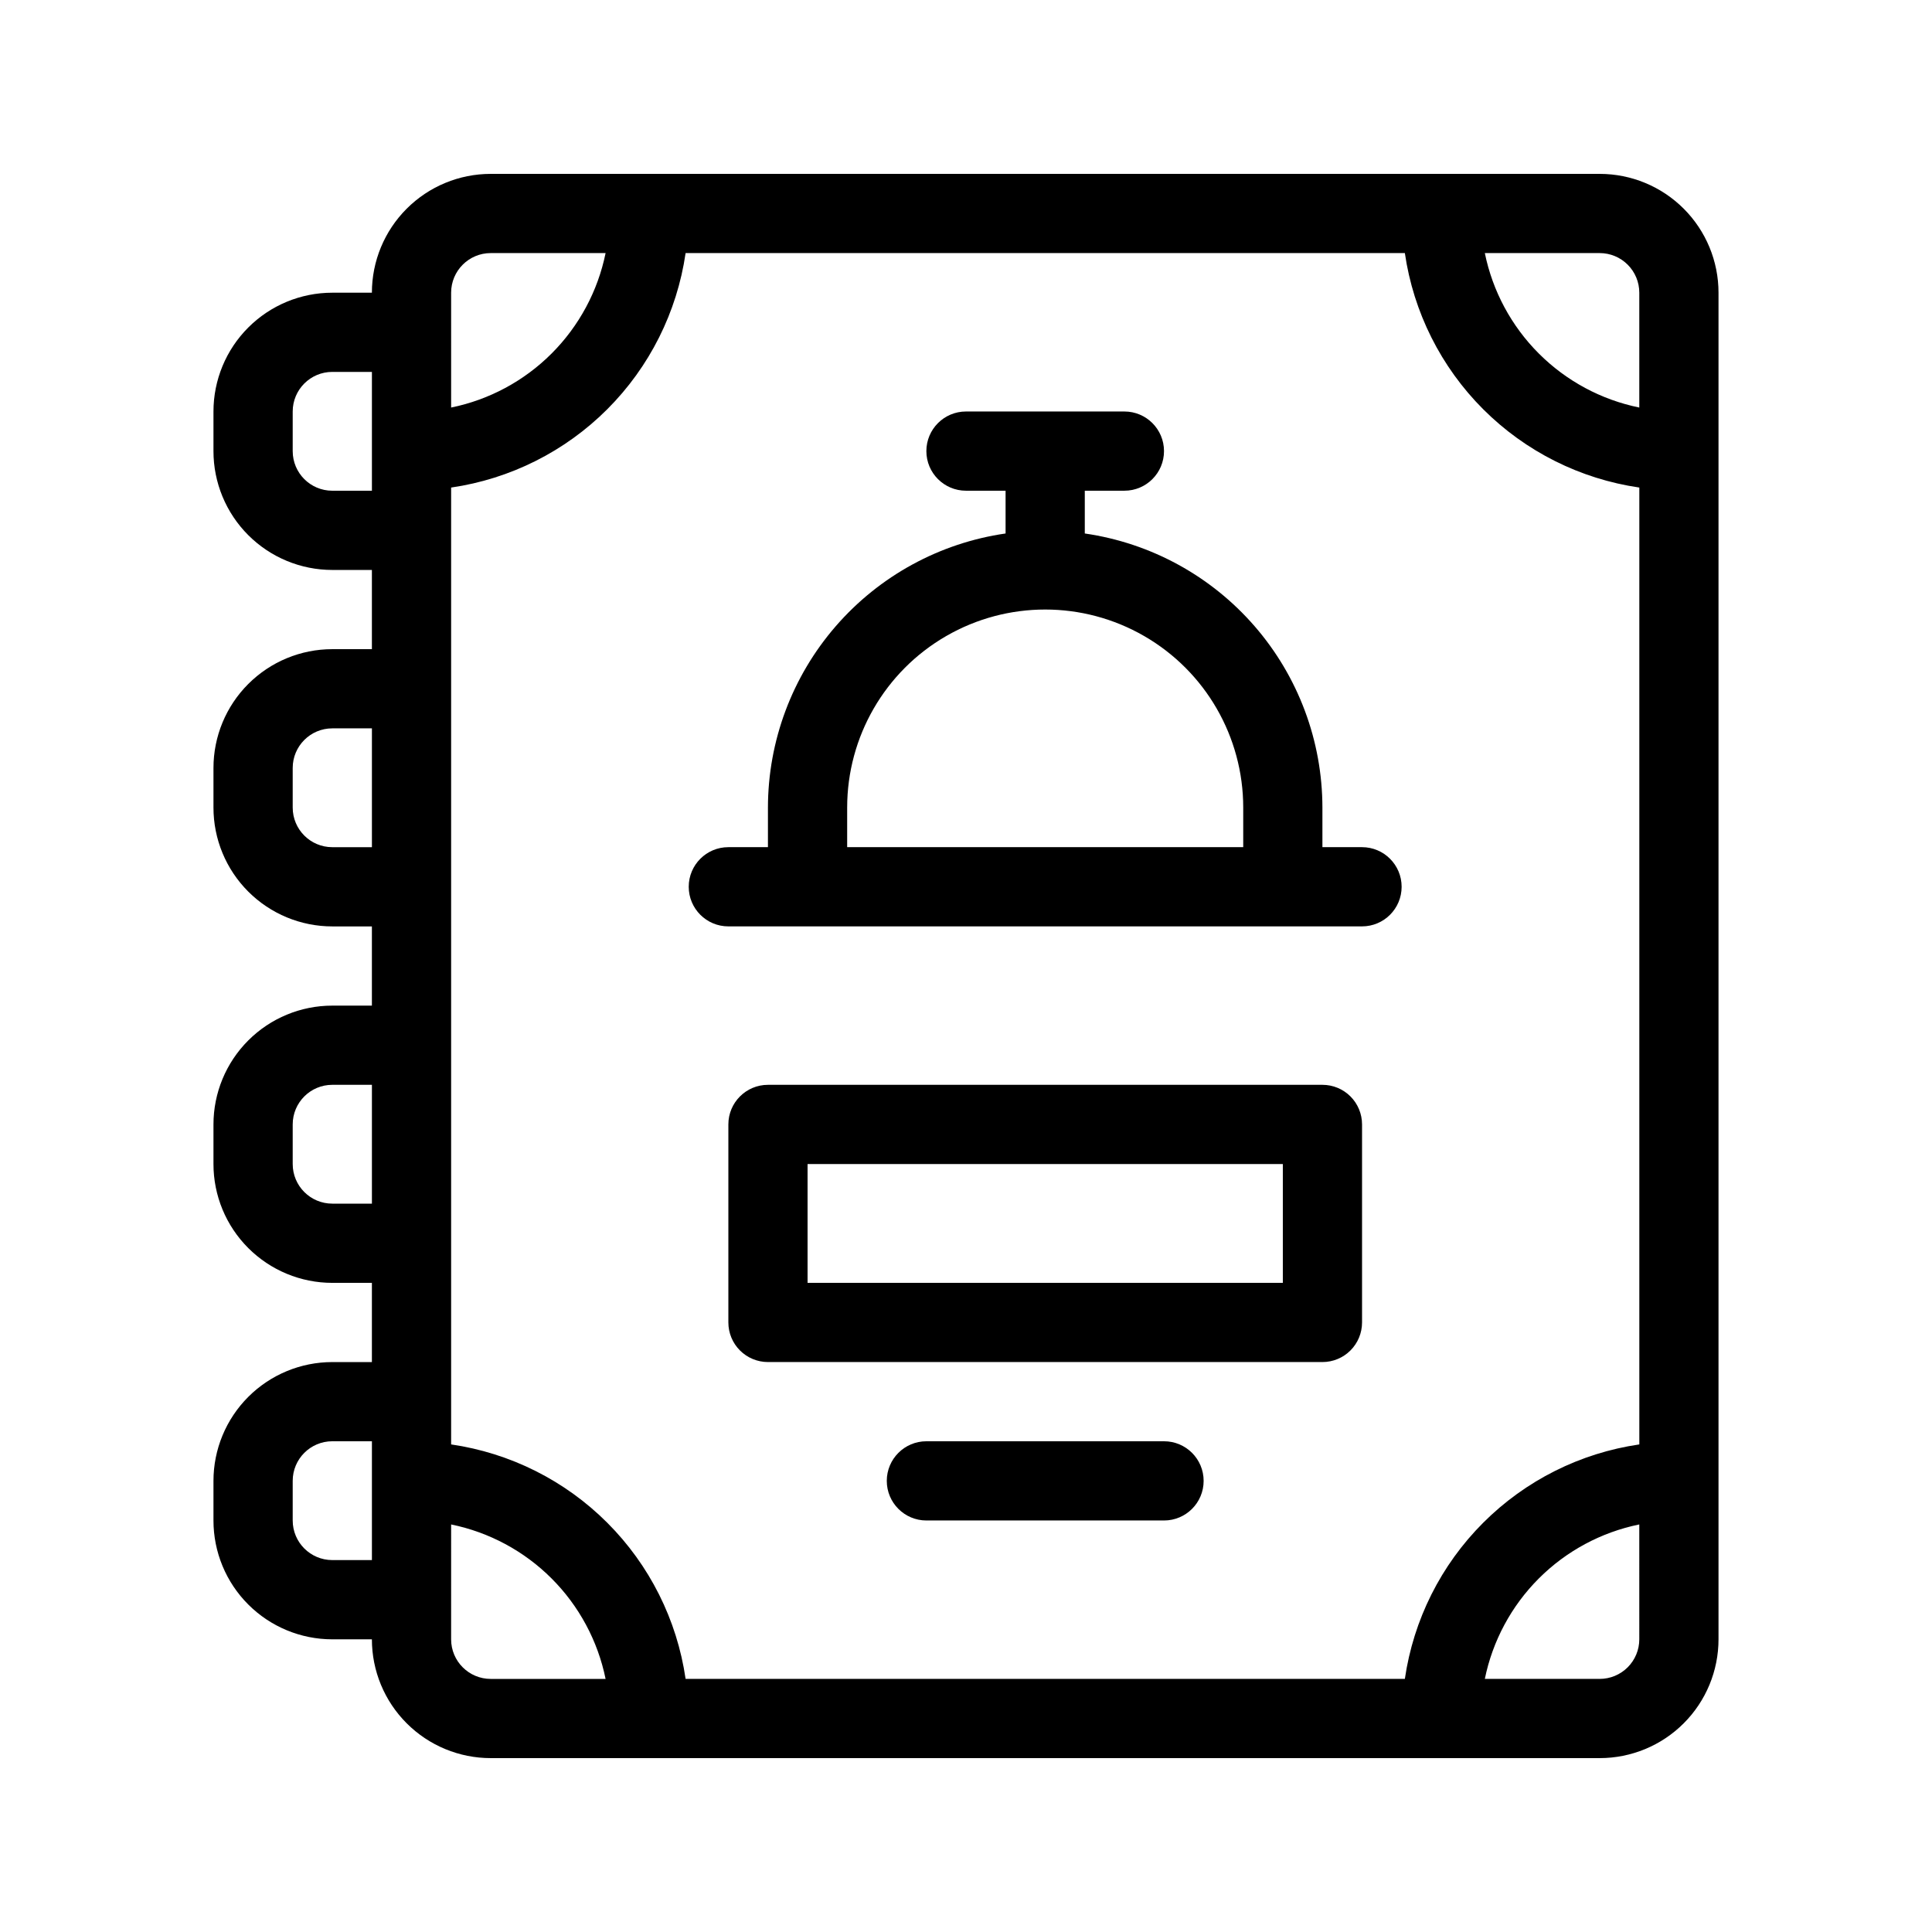 <?xml version="1.0" encoding="UTF-8"?>
<!-- Uploaded to: ICON Repo, www.iconrepo.com, Generator: ICON Repo Mixer Tools -->
<svg fill="#000000" width="800px" height="800px" version="1.1" viewBox="144 144 512 512" xmlns="http://www.w3.org/2000/svg">
 <g>
  <path d="m232.06 578.43h10.496c0 8.352 3.316 16.363 9.223 22.266 5.906 5.906 13.914 9.223 22.266 9.223h293.89c8.352 0 16.363-3.316 22.266-9.223 5.906-5.902 9.223-13.914 9.223-22.266v-356.86c0-8.352-3.316-16.359-9.223-22.266-5.902-5.906-13.914-9.223-22.266-9.223h-293.89c-8.352 0-16.359 3.316-22.266 9.223s-9.223 13.914-9.223 22.266h-10.496c-8.352 0-16.359 3.316-22.266 9.223s-9.223 13.914-9.223 22.266v10.496c0 8.352 3.316 16.359 9.223 22.266s13.914 9.223 22.266 9.223h10.496v20.992h-10.496c-8.352 0-16.359 3.316-22.266 9.223-5.906 5.902-9.223 13.914-9.223 22.266v10.496c0 8.352 3.316 16.359 9.223 22.266 5.906 5.902 13.914 9.223 22.266 9.223h10.496v20.992h-10.496c-8.352 0-16.359 3.316-22.266 9.223-5.906 5.902-9.223 13.914-9.223 22.266v10.496c0 8.348 3.316 16.359 9.223 22.262 5.906 5.906 13.914 9.223 22.266 9.223h10.496v20.992h-10.496c-8.352 0-16.359 3.32-22.266 9.223-5.906 5.906-9.223 13.918-9.223 22.266v10.496c0 8.352 3.316 16.363 9.223 22.266 5.906 5.906 13.914 9.223 22.266 9.223zm346.37 0c0 2.785-1.105 5.453-3.074 7.422s-4.637 3.074-7.422 3.074h-30.438c2.059-10.086 7.035-19.344 14.312-26.621 7.277-7.277 16.535-12.254 26.621-14.312zm-10.496-367.36c2.785 0 5.453 1.105 7.422 3.074s3.074 4.637 3.074 7.422v30.438c-10.086-2.055-19.344-7.035-26.621-14.312s-12.254-16.535-14.312-26.621zm-304.38 10.496c0-5.797 4.699-10.496 10.496-10.496h30.438c-2.055 10.086-7.035 19.344-14.312 26.621s-16.535 12.258-26.621 14.312zm0 51.641c15.668-2.277 30.184-9.559 41.379-20.754 11.199-11.199 18.48-25.715 20.758-41.383h190.61c2.281 15.668 9.559 30.184 20.758 41.383 11.195 11.195 25.711 18.477 41.379 20.754v253.58c-15.668 2.281-30.184 9.559-41.379 20.758-11.199 11.195-18.477 25.711-20.758 41.379h-190.61c-2.277-15.668-9.559-30.184-20.758-41.379-11.195-11.199-25.711-18.477-41.379-20.758zm0 274.79c10.086 2.059 19.344 7.035 26.621 14.312 7.277 7.277 12.258 16.535 14.312 26.621h-30.438c-5.797 0-10.496-4.699-10.496-10.496zm-31.488-273.95c-5.797 0-10.496-4.699-10.496-10.496v-10.496c0-5.797 4.699-10.496 10.496-10.496h10.496v31.488zm0 94.465c-5.797 0-10.496-4.699-10.496-10.496v-10.496c0-5.797 4.699-10.496 10.496-10.496h10.496v31.488zm0 94.465c-5.797 0-10.496-4.699-10.496-10.496v-10.496c0-5.797 4.699-10.496 10.496-10.496h10.496v31.488zm-10.496 73.469c0-5.797 4.699-10.496 10.496-10.496h10.496v31.488h-10.496c-5.797 0-10.496-4.699-10.496-10.496z"/>
  <path d="m494.46 431.49h-146.94c-5.797 0-10.496 4.699-10.496 10.496v52.48-0.004c0 2.785 1.105 5.457 3.074 7.422 1.969 1.969 4.637 3.074 7.422 3.074h146.94c2.785 0 5.457-1.105 7.422-3.074 1.969-1.965 3.074-4.637 3.074-7.422v-52.477c0-2.785-1.105-5.457-3.074-7.422-1.965-1.969-4.637-3.074-7.422-3.074zm-10.496 52.48-125.95-0.004v-31.484h125.95z"/>
  <path d="m337.02 389.5h167.93c5.797 0 10.496-4.699 10.496-10.496 0-5.797-4.699-10.496-10.496-10.496h-10.496v-10.496c-0.02-17.652-6.394-34.711-17.957-48.047-11.566-13.336-27.547-22.066-45.016-24.586v-11.336h10.496c5.797 0 10.496-4.699 10.496-10.496s-4.699-10.496-10.496-10.496h-41.984c-5.797 0-10.496 4.699-10.496 10.496s4.699 10.496 10.496 10.496h10.496v11.336c-17.473 2.519-33.453 11.25-45.016 24.586-11.566 13.336-17.941 30.395-17.961 48.047v10.496h-10.496c-5.797 0-10.496 4.699-10.496 10.496 0 5.797 4.699 10.496 10.496 10.496zm31.488-31.488c0-18.75 10-36.074 26.238-45.449s36.242-9.375 52.48 0 26.242 26.699 26.242 45.449v10.496h-104.96z"/>
  <path d="m452.48 525.95h-62.977c-5.797 0-10.496 4.699-10.496 10.496 0 5.797 4.699 10.496 10.496 10.496h62.977c5.797 0 10.496-4.699 10.496-10.496 0-5.797-4.699-10.496-10.496-10.496z"/>
 </g>
</svg>